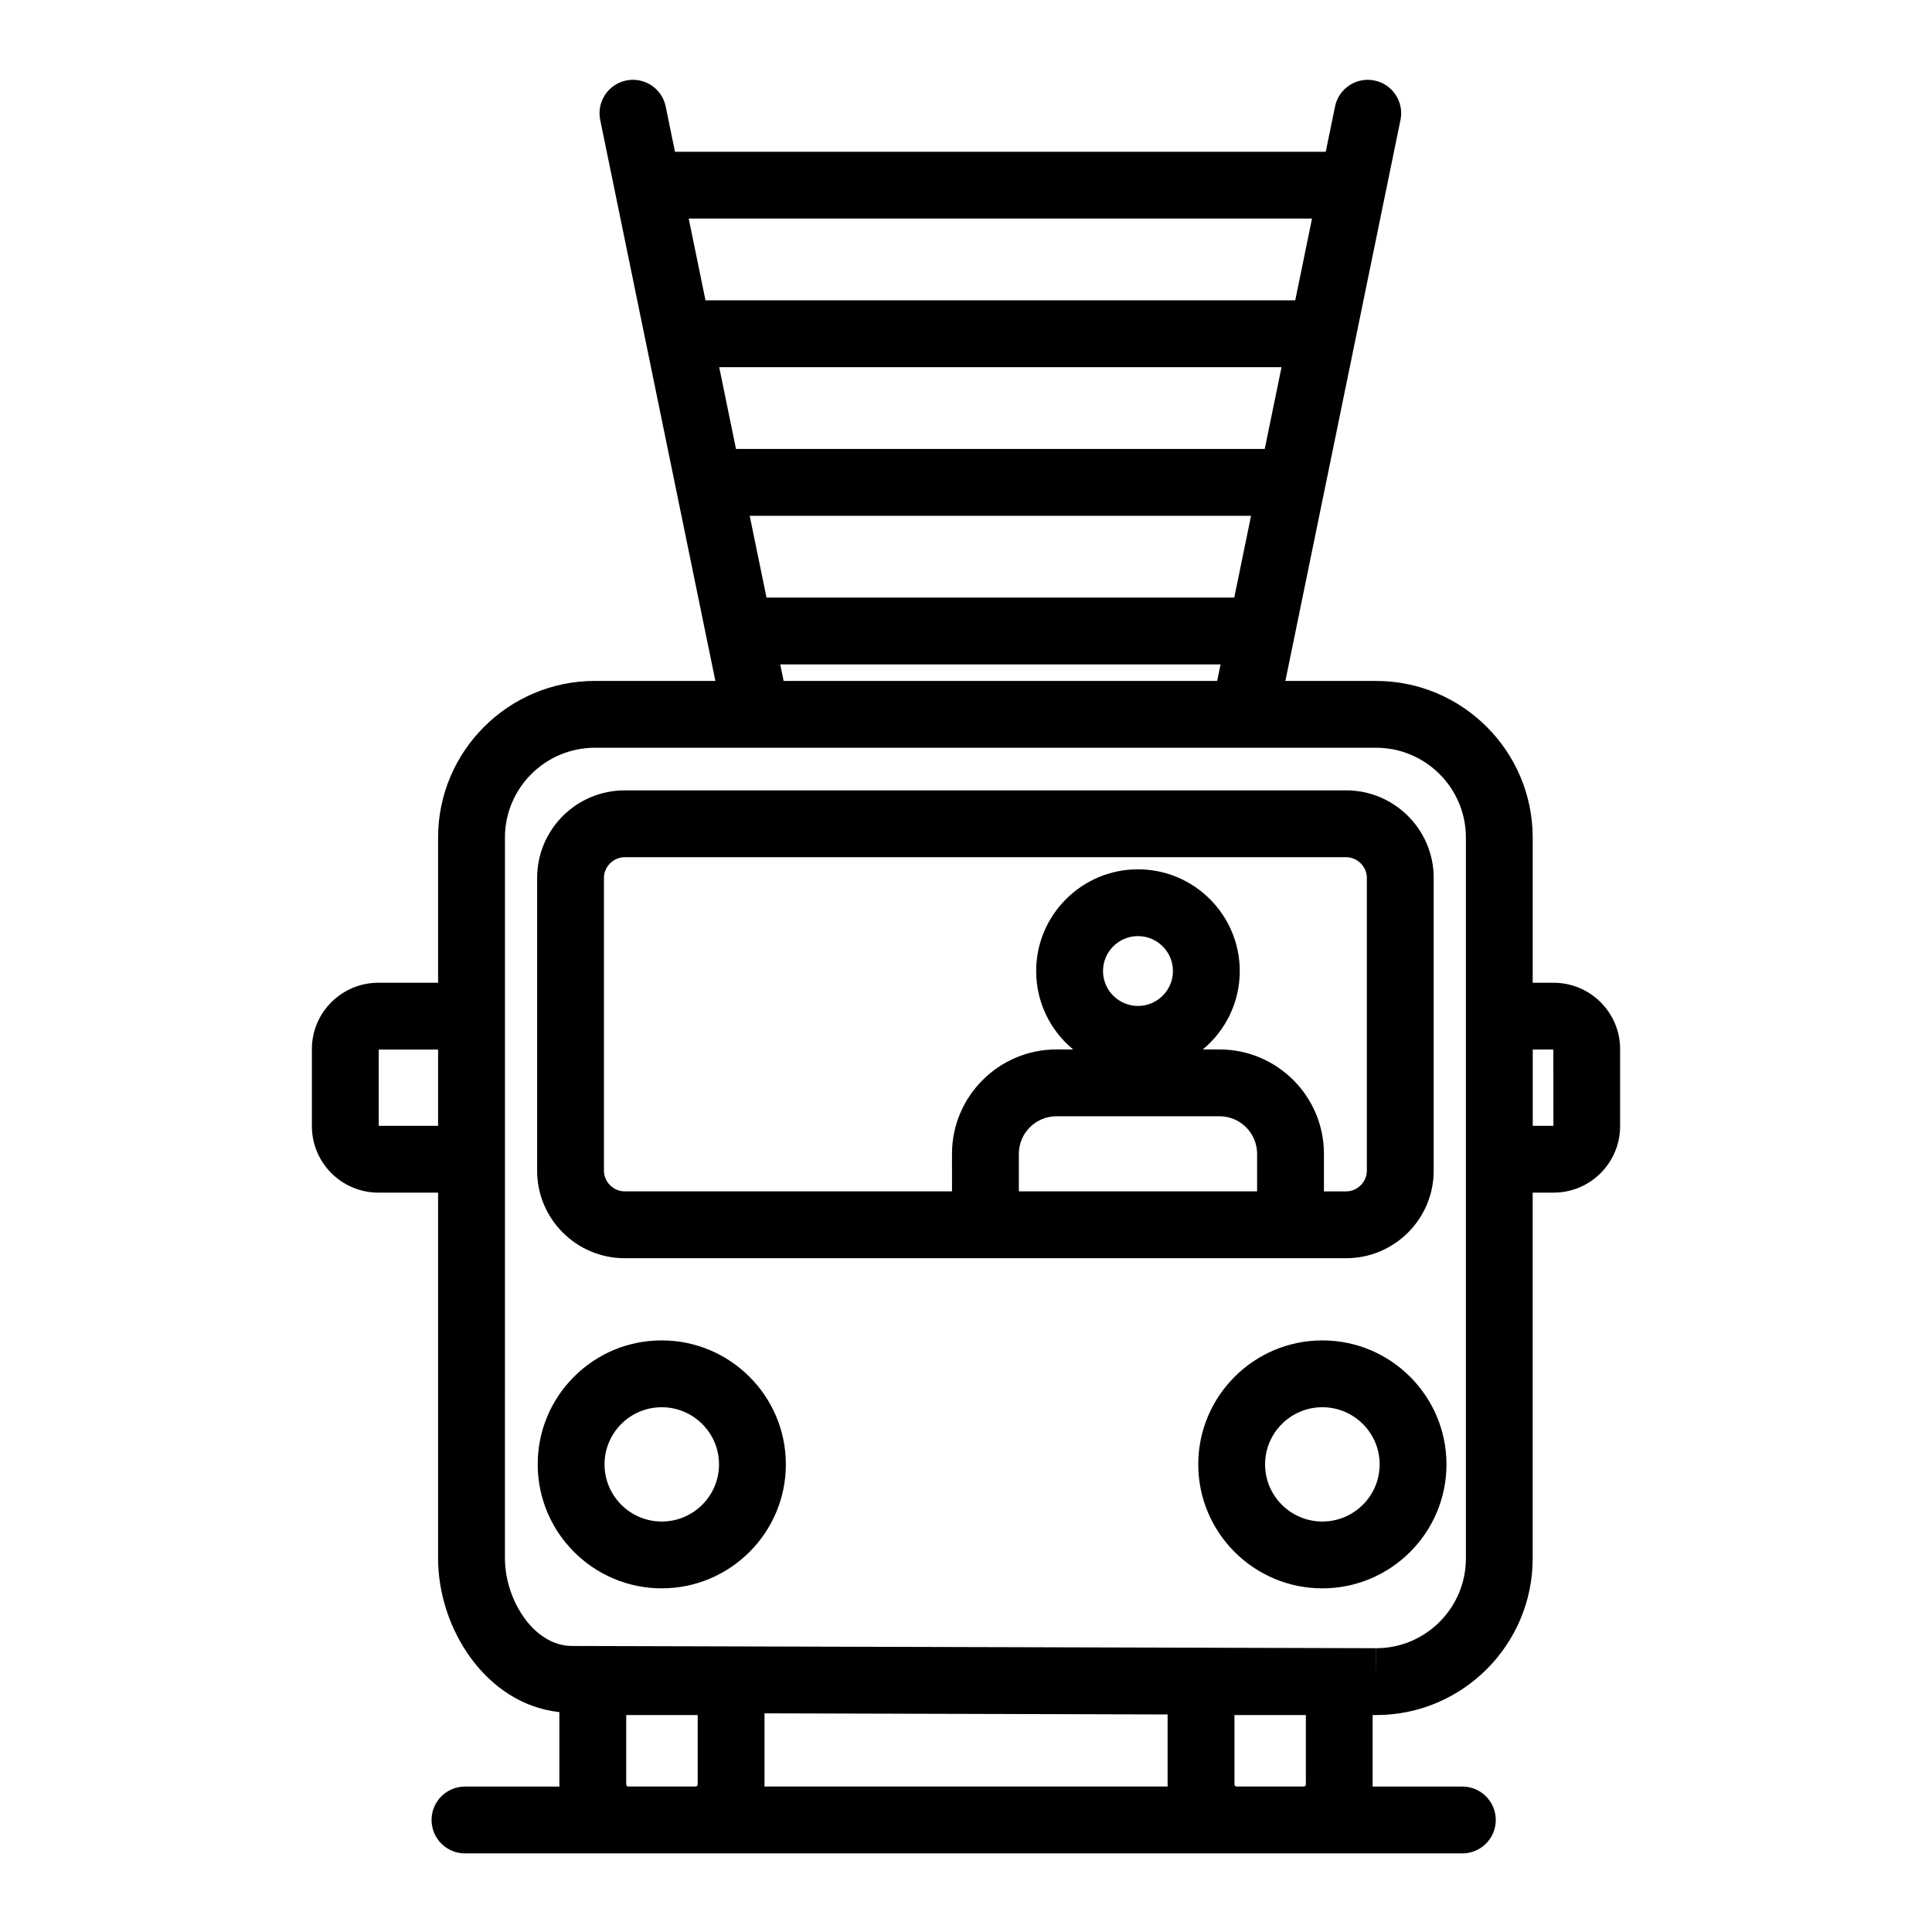 <?xml version="1.0" encoding="UTF-8"?>
<!-- Uploaded to: SVG Repo, www.svgrepo.com, Generator: SVG Repo Mixer Tools -->
<svg fill="#000000" width="800px" height="800px" version="1.1" viewBox="144 144 512 512" xmlns="http://www.w3.org/2000/svg">
 <g>
  <path d="m309.55 477.44h191.19c12.793 0 23.203-10.395 23.203-23.176v-77.633c0-12.777-10.41-23.176-23.203-23.176h-191.19c-12.797 0-23.203 10.398-23.203 23.176v77.633c-0.004 12.777 10.406 23.176 23.203 23.176zm126.76-76.109c0-5.102 4.156-9.254 9.266-9.254s9.266 4.152 9.266 9.254c0 5.102-4.156 9.254-9.266 9.254s-9.266-4.152-9.266-9.254zm-22.305 58.395v-9.953c0-5.488 4.473-9.953 9.969-9.953h43.207c5.496 0 9.965 4.465 9.965 9.953v9.953zm-109.95-83.094c0-2.961 2.516-5.465 5.492-5.465h191.19c2.977 0 5.492 2.504 5.492 5.465v77.633c0 2.961-2.516 5.465-5.492 5.465h-5.879v-9.953c0-15.254-12.418-27.664-27.68-27.664h-4.426c5.981-4.949 9.797-12.426 9.797-20.773 0-14.871-12.102-26.965-26.977-26.965s-26.98 12.098-26.98 26.965c0 8.348 3.816 15.824 9.801 20.773h-4.426c-15.262 0-27.68 12.41-27.68 27.664l0.004 9.949h-86.746c-2.977 0-5.492-2.5-5.492-5.465z"/>
  <path d="m494.44 499.22c-18.137 0-32.891 14.738-32.891 32.855s14.754 32.855 32.891 32.855c18.137 0 32.891-14.738 32.891-32.855s-14.754-32.855-32.891-32.855zm0 48c-8.371 0-15.18-6.793-15.18-15.145s6.809-15.145 15.18-15.145 15.18 6.793 15.18 15.145-6.812 15.145-15.18 15.145z"/>
  <path d="m319.37 499.22c-8.777 0-17.031 3.418-23.242 9.621-6.211 6.207-9.633 14.457-9.629 23.23 0 18.117 14.746 32.855 32.871 32.855 18.137 0 32.891-14.738 32.891-32.855-0.004-18.113-14.758-32.852-32.891-32.852zm0 48c-8.359 0-15.16-6.793-15.16-15.145 0-4.043 1.578-7.844 4.438-10.703 2.863-2.863 6.672-4.438 10.723-4.438 8.367 0 15.176 6.793 15.176 15.145 0 8.348-6.809 15.141-15.176 15.141z"/>
  <path d="m555.73 404.44h-5.547v-38.48c0-22.887-18.629-41.504-41.527-41.504h-24.016l30.504-148.67c0.984-4.793-2.106-9.473-6.894-10.453-4.785-0.98-9.473 2.102-10.453 6.894l-2.461 11.992-172.46-0.004-2.461-11.992c-0.984-4.793-5.66-7.875-10.457-6.894-4.793 0.984-7.879 5.664-6.894 10.457l28.133 137.05c0.023 0.121 0.047 0.238 0.074 0.355l2.312 11.266-31.938-0.004c-22.906 0-41.543 18.621-41.547 41.504v38.48h-15.824c-9.719 0-17.621 7.887-17.621 17.578v20.43c0 9.715 7.906 17.617 17.621 17.617h15.824v96.934c0 18.68 12.777 38.629 32.137 40.727v19.203c0 0.18 0.023 0.352 0.027 0.531h-25.039c-4.891 0-8.855 3.965-8.855 8.855s3.965 8.855 8.855 8.855h264.32c4.891 0 8.855-3.965 8.855-8.855s-3.965-8.855-8.855-8.855h-23.805c0.004-0.18 0.027-0.352 0.027-0.531v-18.426l0.867 0.004h0.082c22.863 0 41.465-18.621 41.465-41.508v-96.934h5.547c9.719 0 17.621-7.902 17.621-17.617v-20.43c0-9.691-7.906-17.574-17.621-17.574zm-76.562-141.46h-140.12l-4.449-21.676h149.02zm-136.49 17.711h132.86l-4.445 21.672h-123.96zm149.02-78.773-4.445 21.672h-156.29l-4.449-21.672zm-140.93 118.16h116.69l-0.898 4.375h-114.89zm-106.4 122.27v-20.199h15.73v20.199zm66.141 175.1c-0.297 0-0.555-0.246-0.555-0.531v-18.418h18.938v18.418c0 0.289-0.262 0.531-0.574 0.531zm161.19 0c-0.297 0-0.555-0.246-0.555-0.531v-18.418h18.922v18.418c0 0.281-0.25 0.531-0.539 0.531zm-18.242 0h-106.88c0.004-0.18 0.027-0.352 0.027-0.531v-18.867l106.82 0.297v18.57c0.004 0.18 0.023 0.352 0.027 0.531zm79.02-60.457c0 13.121-10.656 23.797-23.754 23.797v8.855l-0.039-8.855-213.11-0.59c-10.164-0.023-17.762-12.273-17.762-23.207l0.004-105.77v-0.02-37.914-0.02-47.316c0-13.121 10.691-23.793 23.836-23.793h207.01c13.133 0 23.816 10.672 23.816 23.793zm17.715-114.64v-20.211l5.457-0.008 0.02 20.215z"/>
 </g>
</svg>
